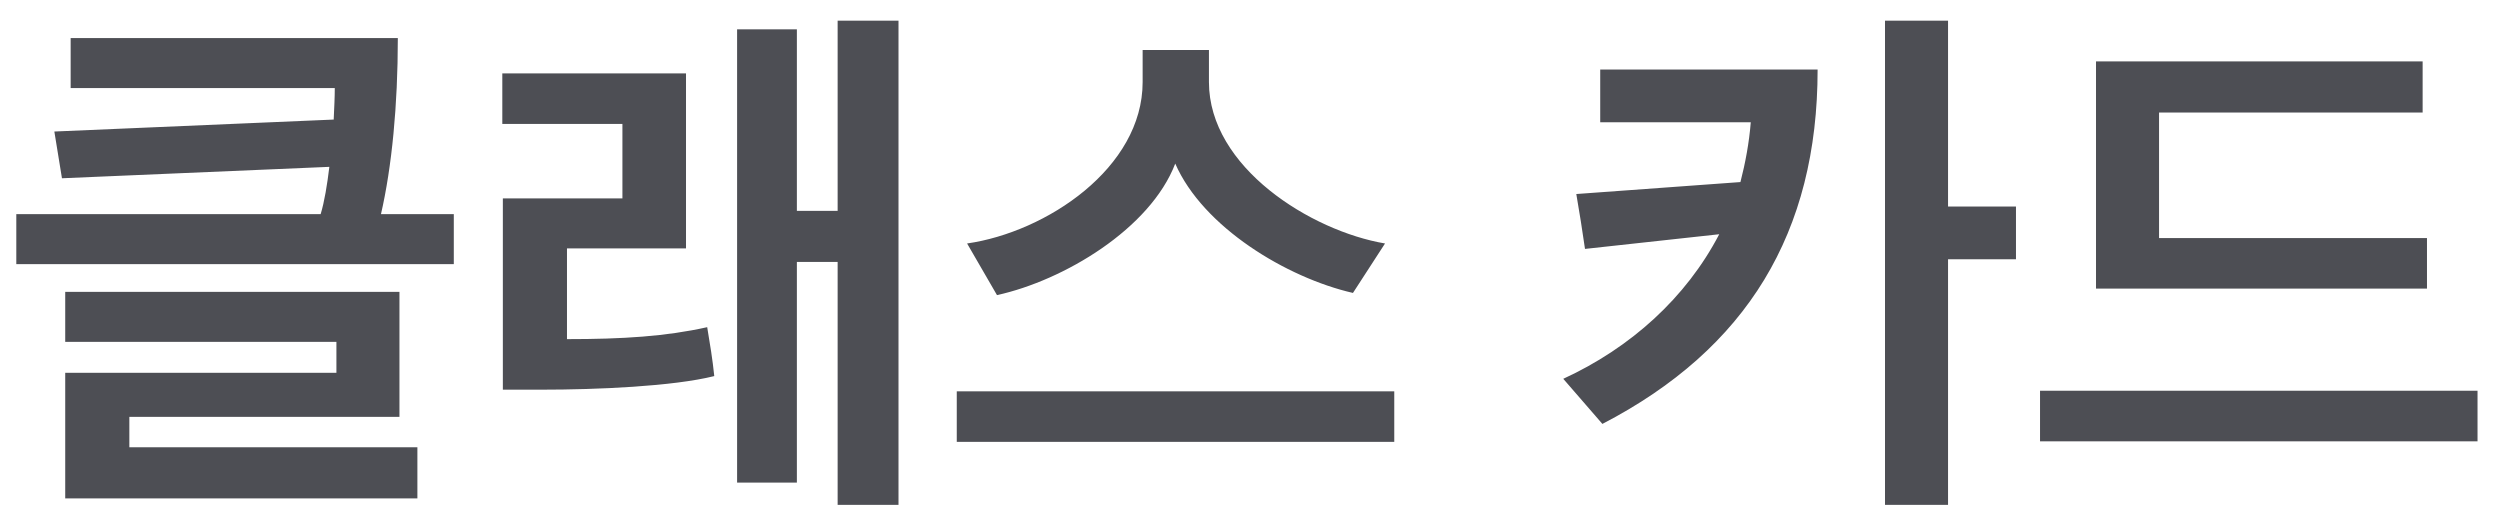 <svg width="92" height="19" viewBox="0 0 92 19" fill="none" xmlns="http://www.w3.org/2000/svg">
<path d="M14.64 1.4H2.6V3.24H12.32C12.32 3.58 12.3 3.96 12.28 4.4L2 4.84L2.28 6.56L12.12 6.14C12.04 6.8 11.94 7.42 11.8 7.88H0.6V9.72H16.7V7.88H14.02C14.42 6.14 14.64 3.88 14.64 1.4ZM15.36 18.34V16.46H4.76V15.34H14.7V10.74H2.4V12.58H12.38V13.72H2.4V18.34H15.36ZM33.065 18.58V0.76H30.825V7.76H29.325V1.08H27.125V17.76H29.325V9.64H30.825V18.58H33.065ZM26.285 13.84C26.225 13.24 26.125 12.64 26.025 12.04C24.505 12.38 22.925 12.48 20.865 12.48V9.14H25.245V2.7H18.485V4.56H22.905V7.3H18.505V14.34H19.925C21.965 14.34 24.765 14.22 26.285 13.84ZM51.309 16.26V14.4H35.209V16.26H51.309ZM50.969 8.96C48.249 8.5 44.489 6.16 44.489 3.02V1.84H42.049V3.02C42.049 6.18 38.509 8.54 35.589 8.96L36.689 10.86C39.149 10.32 42.329 8.42 43.249 6.02C44.269 8.36 47.349 10.22 49.789 10.78L50.969 8.96ZM66.888 2.56H58.888V4.5H64.428C64.368 5.26 64.228 6 64.048 6.7L58.008 7.14C58.128 7.82 58.228 8.48 58.328 9.16L63.268 8.62C62.048 10.96 60.008 12.8 57.528 13.94L58.968 15.6C64.288 12.84 66.888 8.56 66.888 2.56ZM71.688 0.76H69.368V18.58H71.688V9.54H74.188V7.6H71.688V0.76ZM91.173 14.38H75.073V16.24H91.173V14.38ZM89.313 10.62V8.76H79.453V4.14H89.153V2.26H77.133V10.62H89.313Z" fill="#4D4E54"/>
</svg>

